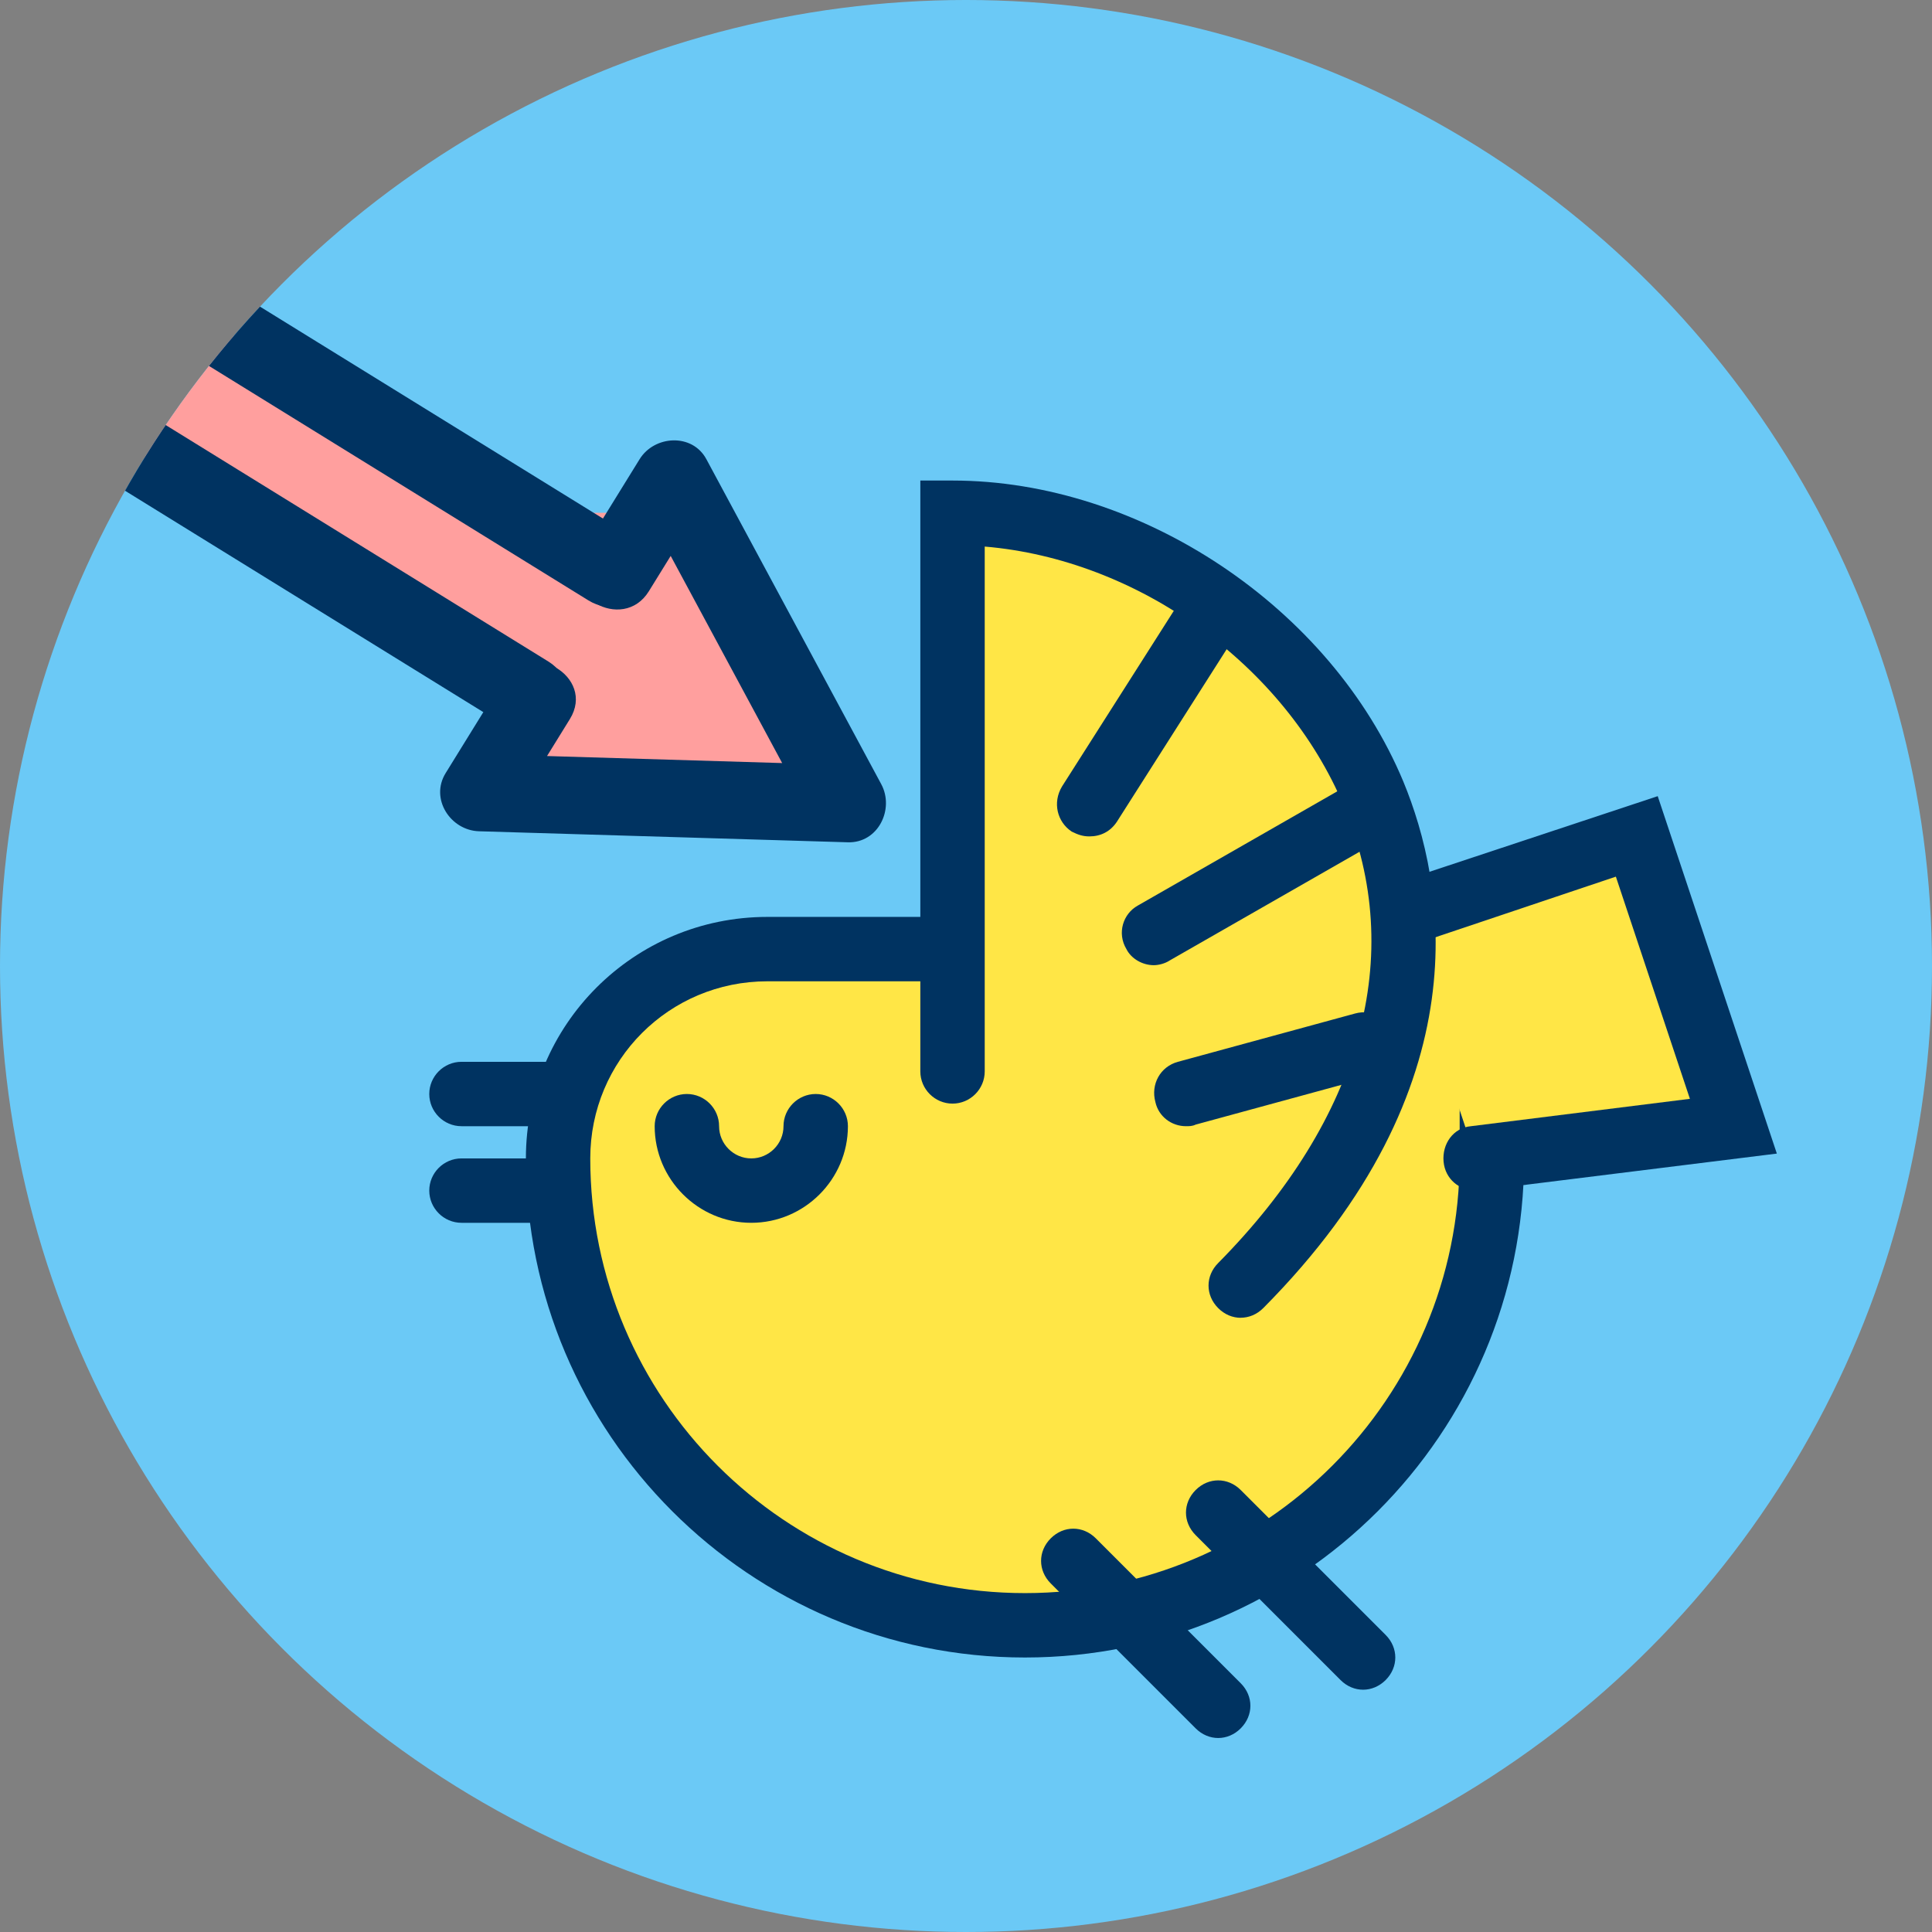 <?xml version="1.0" encoding="utf-8"?>
<!-- Generator: Adobe Illustrator 14.0.0, SVG Export Plug-In . SVG Version: 6.00 Build 43363)  -->
<!DOCTYPE svg PUBLIC "-//W3C//DTD SVG 1.1//EN" "http://www.w3.org/Graphics/SVG/1.1/DTD/svg11.dtd">
<svg version="1.1" id="Warstwa_1" xmlns="http://www.w3.org/2000/svg" xmlns:xlink="http://www.w3.org/1999/xlink" x="0px" y="0px"
	 width="100px" height="100px" viewBox="910 590 100 100" enable-background="new 910 590 100 100" xml:space="preserve">
<rect x="910" y="590" width="100" height="100" fill="#808080" stroke="none"/>
<circle fill="#6BC9F6" cx="960" cy="640" r="50"/>
<g>
	<path fill="#FFE646" d="M963.053,674.125c-13.333,0-24.167-10.833-24.167-24.166c0-6,4.833-10.834,10.833-10.834h37.5v10.834
		C987.219,663.292,976.387,674.125,963.053,674.125"/>
	<path fill="#003361" d="M963.053,675.792c-14.25,0-25.833-11.583-25.833-25.833c0-6.917,5.583-12.5,12.5-12.5h39.167v12.5
		C988.887,664.209,977.303,675.792,963.053,675.792 M949.719,640.792c-5.083,0-9.167,4.083-9.167,9.167
		c0,12.416,10.083,22.5,22.5,22.5c12.416,0,22.5-10.084,22.5-22.5v-9.167H949.719"/>
	<path fill="#FFFFFF" d="M965.553,670.792l7.5,7.5"/>
	<path fill="#003361" d="M973.053,679.959c-0.416,0-0.834-0.167-1.166-0.5l-7.5-7.5c-0.668-0.668-0.668-1.667,0-2.335
		c0.666-0.667,1.666-0.667,2.332,0l7.5,7.5c0.668,0.668,0.668,1.667,0,2.335C973.887,679.792,973.469,679.959,973.053,679.959"/>
	<path fill="#FFFFFF" d="M973.053,668.292l7.5,7.5"/>
	<g>
		<path fill="#003361" d="M980.553,677.459c-0.416,0-0.834-0.167-1.166-0.5l-7.5-7.5c-0.668-0.668-0.668-1.667,0-2.335
			c0.667-0.667,1.666-0.667,2.334,0l7.5,7.5c0.666,0.668,0.666,1.667,0,2.335C981.387,677.292,980.969,677.459,980.553,677.459"/>
		<path fill="#003361" d="M948.886,653.292c-2.75,0-5-2.25-5-5c0-0.917,0.75-1.667,1.667-1.667s1.667,0.75,1.667,1.667
			s0.75,1.667,1.667,1.667c0.917,0,1.667-0.75,1.667-1.667s0.75-1.667,1.667-1.667c0.917,0,1.667,0.75,1.667,1.667
			C953.886,651.042,951.636,653.292,948.886,653.292"/>
	</g>
	<path fill="#FFE646" d="M982.219,637.458l12.5-4.167l5,15l-13.332,1.667"/>
	<g>
		<path fill="#003361" d="M986.387,651.625c-0.834,0-1.584-0.583-1.668-1.5c-0.082-0.916,0.5-1.75,1.418-1.833l11.332-1.417
			l-3.832-11.5l-10.918,3.667c-0.832,0.25-1.832-0.167-2.082-1.083c-0.25-0.833,0.166-1.833,1.084-2.083l14.082-4.667l6.166,18.5
			l-15.416,1.916C986.553,651.625,986.469,651.625,986.387,651.625"/>
		<path fill="#003361" d="M938.886,648.292h-5c-0.917,0-1.667-0.751-1.667-1.667s0.75-1.666,1.667-1.666h5
			c0.917,0,1.667,0.75,1.667,1.666S939.803,648.292,938.886,648.292"/>
		<path fill="#003361" d="M938.886,653.292h-5c-0.917,0-1.667-0.751-1.667-1.667s0.75-1.666,1.667-1.666h5
			c0.917,0,1.667,0.75,1.667,1.666S939.803,653.292,938.886,653.292"/>
	</g>
	<path fill="#FFE646" d="M959.303,645.459v-28.917c16.5,0,34.25,20.417,14.916,40"/>
	<path fill="#003361" d="M974.219,658.209c-0.416,0-0.832-0.167-1.166-0.502c-0.666-0.666-0.666-1.666,0-2.333
		c7.416-7.5,9.75-15.917,6.5-23.667c-3.084-7.333-10.666-12.749-18.584-13.417v27.166c0,0.917-0.75,1.667-1.666,1.667
		s-1.667-0.75-1.667-1.667v-30.583h1.667c9.75,0,19.584,6.583,23.334,15.583c2.166,5.25,4.166,15.75-7.25,27.25
		c-0.334,0.334-0.75,0.5-1.168,0.5"/>
	<path fill="#FF9F9E" d="M972.219,622.458l-5.832,9.167"/>
	<path fill="#003361" d="M966.387,633.292c-0.334,0-0.584-0.083-0.918-0.25c-0.75-0.5-1-1.5-0.5-2.333l5.834-9.167
		c0.501-0.75,1.5-1,2.334-0.5c0.75,0.5,1,1.5,0.5,2.333l-5.833,9.167C967.469,633.042,966.971,633.292,966.387,633.292"/>
	<path fill="#FF9F9E" d="M980.053,632.375l-10.334,5.917"/>
	<path fill="#003361" d="M969.719,639.958c-0.582,0-1.166-0.333-1.416-0.833c-0.5-0.833-0.166-1.833,0.584-2.25l10.332-5.917
		c0.834-0.5,1.833-0.167,2.25,0.583c0.5,0.833,0.166,1.833-0.582,2.25l-10.334,5.917
		C970.303,639.875,969.969,639.958,969.719,639.958"/>
	<path fill="#FF9F9E" d="M980.553,644.125l-9.166,2.5"/>
	<path fill="#003361" d="M971.387,648.292c-0.75,0-1.418-0.5-1.584-1.25c-0.25-0.917,0.25-1.833,1.166-2.083l9.168-2.5
		c0.916-0.25,1.832,0.25,2.082,1.166c0.25,0.917-0.25,1.834-1.166,2.084l-9.166,2.5
		C971.719,648.292,971.553,648.292,971.387,648.292"/>
</g>
<rect x="936.386" y="616.542" fill="#FF9F9E" width="7.5" height="10.5"/>
<g>
	<defs>
		<circle id="SVGID_1_" cx="960" cy="640" r="50"/>
	</defs>
	<clipPath id="SVGID_2_">
		<use xlink:href="#SVGID_1_"  overflow="visible"/>
	</clipPath>
	<g clip-path="url(#SVGID_2_)">
		<g>
			<polyline fill="#FF9F9E" points="941.858,619.593 944.834,614.777 953.886,631.598 934.793,631.028 937.769,626.211 			"/>
			<g>
				<path fill="#003361" d="M943.585,620.602c0.992-1.605,1.984-3.21,2.976-4.816c-1.151,0-2.303,0-3.454,0
					c3.018,5.607,6.035,11.214,9.052,16.821c0.576-1.003,1.151-2.006,1.727-3.009c-6.364-0.19-12.729-0.38-19.093-0.571
					c0.576,1.003,1.151,2.006,1.727,3.009c0.992-1.605,1.984-3.211,2.976-4.816c1.36-2.201-2.102-4.208-3.454-2.019
					c-0.992,1.605-1.984,3.211-2.976,4.816c-0.822,1.33,0.254,2.965,1.727,3.009c6.364,0.19,12.729,0.38,19.093,0.571
					c1.569,0.047,2.421-1.719,1.727-3.009c-3.018-5.607-6.035-11.214-9.052-16.821c-0.732-1.36-2.691-1.234-3.454,0
					c-0.992,1.605-1.984,3.21-2.976,4.816C938.771,620.784,942.232,622.792,943.585,620.602L943.585,620.602z"/>
			</g>
		</g>
		<g>
			<polyline fill="#FF9F9E" points="937.375,625.969 903.063,604.767 907.153,598.149 941.465,619.35 			"/>
			<g>
				<path fill="#003361" d="M938.385,624.241c-11.437-7.067-22.875-14.134-34.312-21.202c0.239,0.912,0.479,1.824,0.718,2.736
					c1.363-2.206,2.726-4.412,4.089-6.618c-0.912,0.239-1.824,0.479-2.736,0.718c11.438,7.067,22.875,14.134,34.313,21.202
					c2.201,1.36,4.208-2.101,2.019-3.454c-11.438-7.067-22.875-14.134-34.313-21.202c-0.944-0.583-2.174-0.191-2.736,0.718
					c-1.363,2.206-2.726,4.412-4.089,6.618c-0.583,0.944-0.191,2.174,0.718,2.736c11.437,7.067,22.875,14.134,34.312,21.202
					C938.567,629.055,940.574,625.594,938.385,624.241L938.385,624.241z"/>
			</g>
		</g>
	</g>
</g>
</svg>
